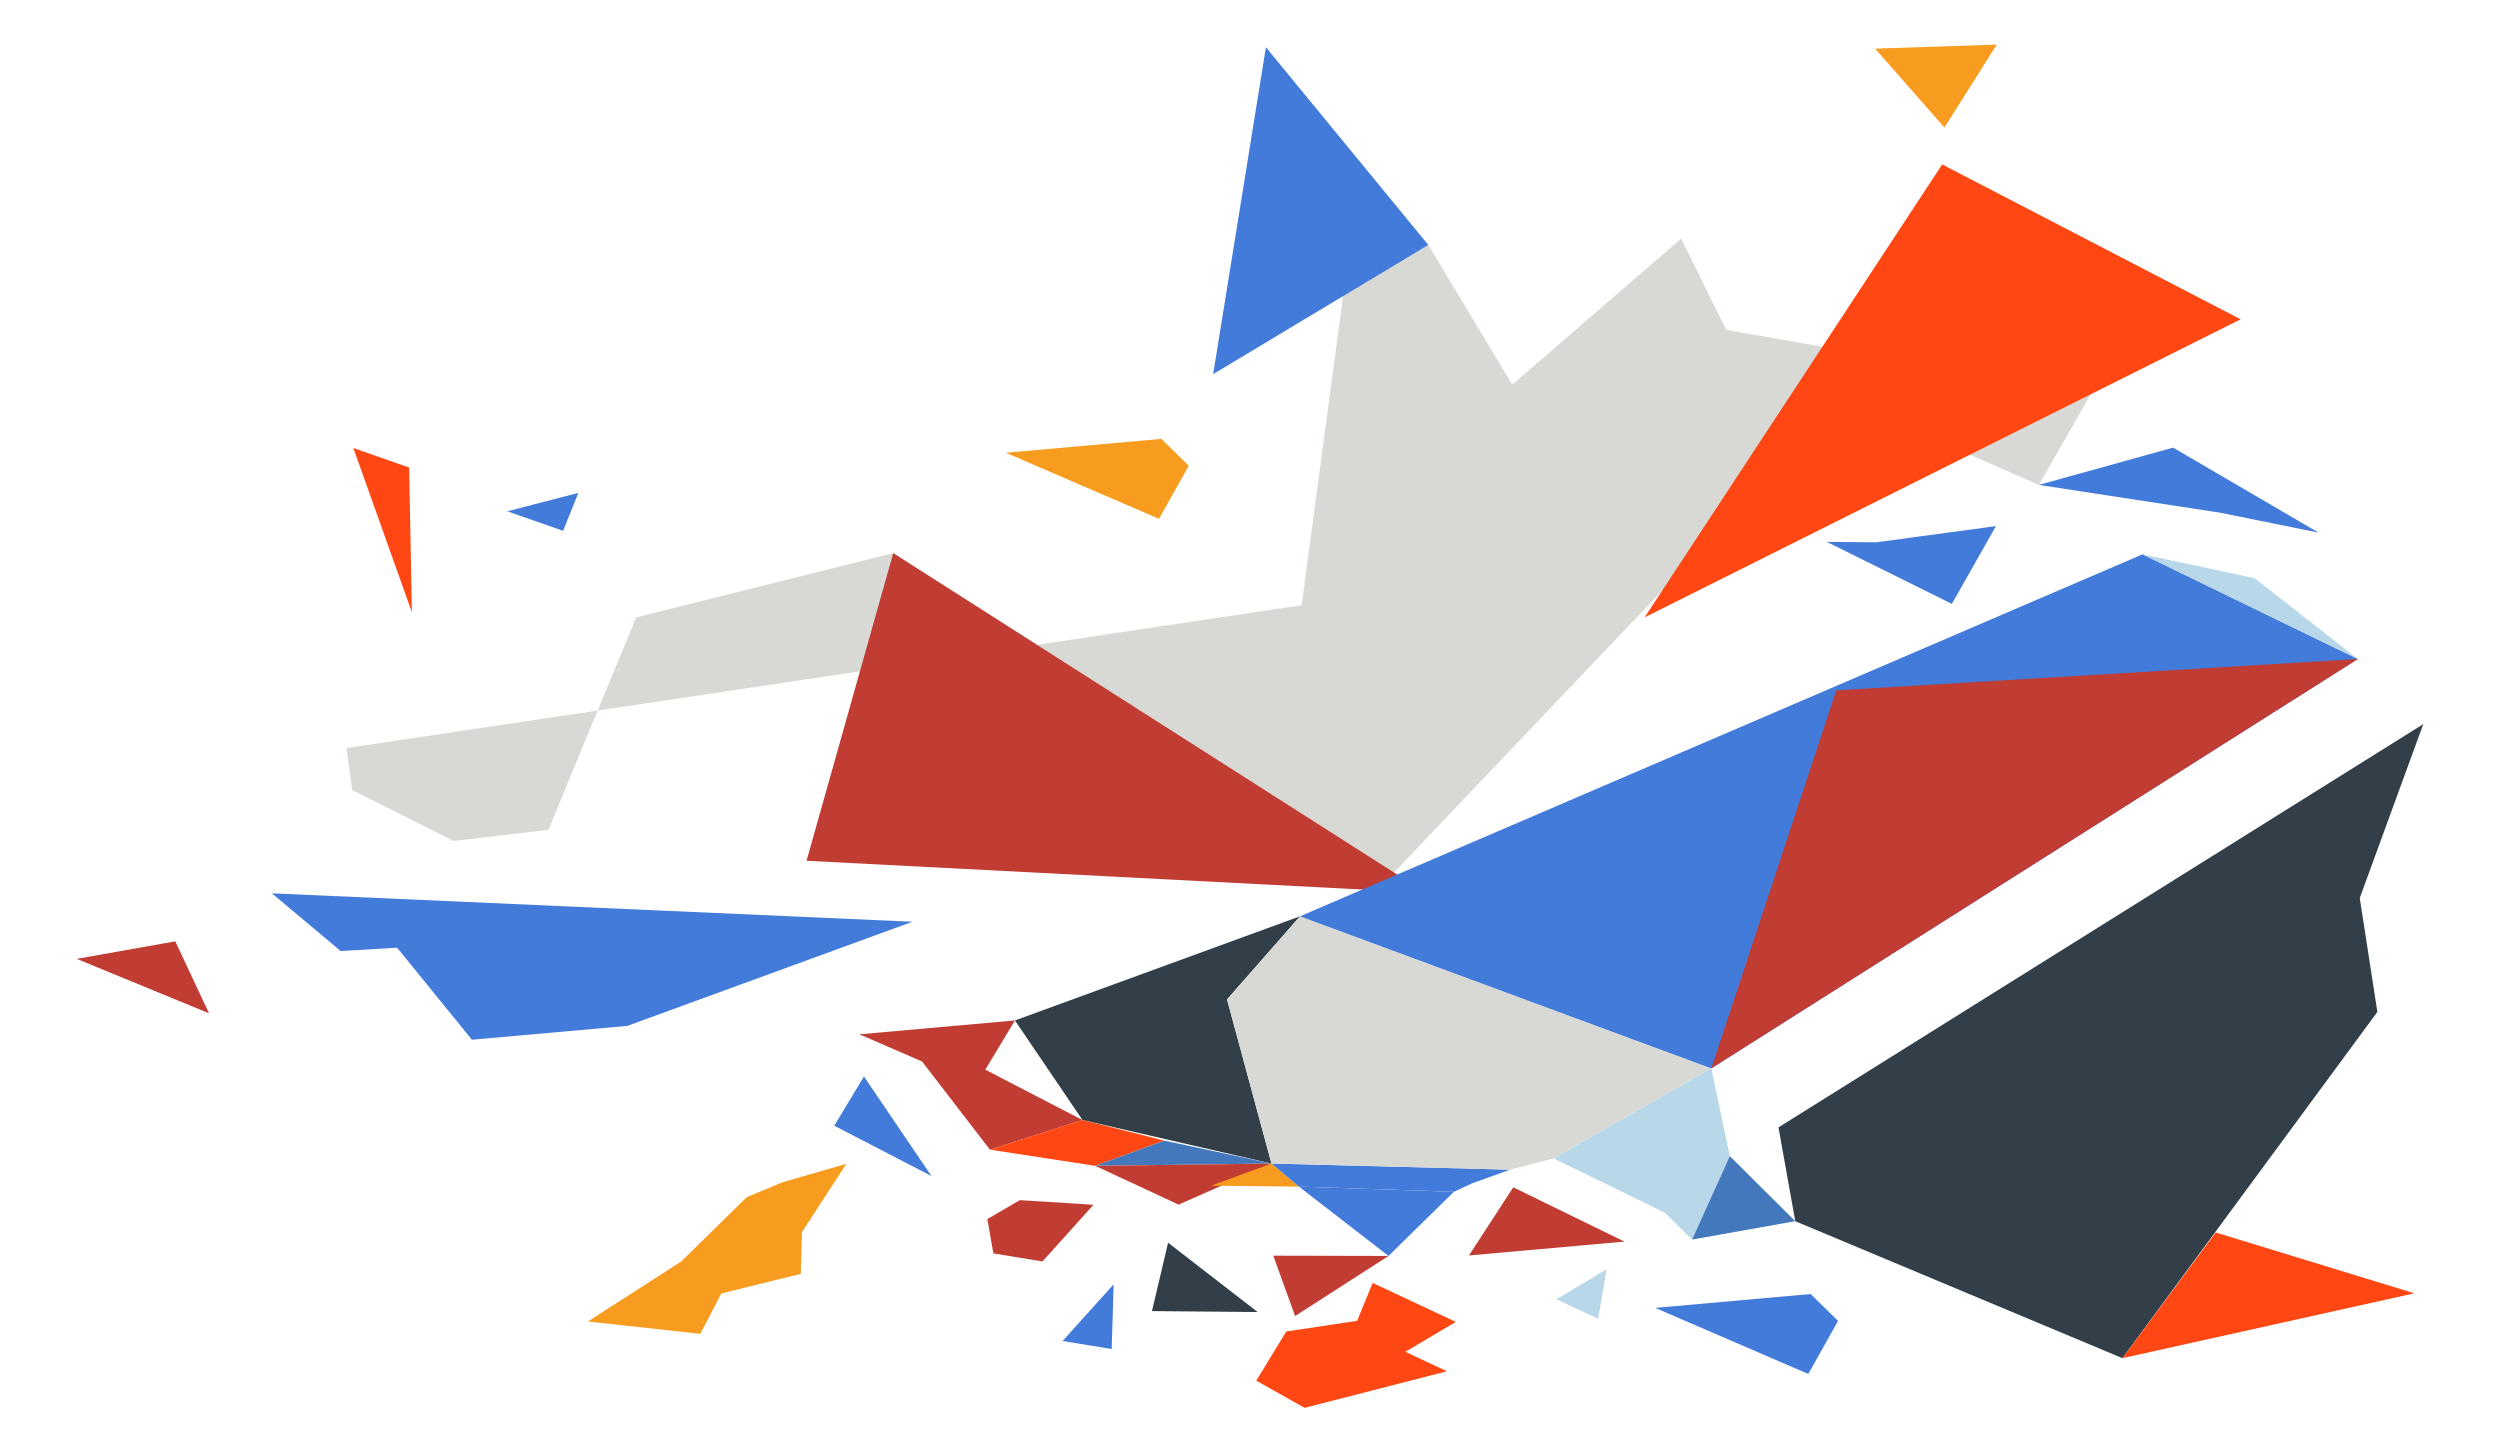 <svg xmlns="http://www.w3.org/2000/svg" id="Design" viewBox="0 0 2550 1482"><defs><style>      .cls-1 {        fill: #f89c20;      }      .cls-2 {        fill: #ff4713;      }      .cls-3 {        fill: #b8d7e9;      }      .cls-4 {        fill: #333f48;      }      .cls-5 {        fill: #c13c32;      }      .cls-6 {        fill: #d8d8d5;      }      .cls-7 {        fill: #427bda;      }      .cls-8 {        fill: #4379bc;      }    </style></defs><polyline class="cls-6" points="1880.91 407.43 1421.51 890.36 911.11 564.19 648.9 629.72 559.38 846.41 462.72 857.78 359.29 805.83 353.38 763.06 1327.67 617.32 1370.31 299.26 1456.87 249.84 1542.52 392.35 1714.73 243.41 1760.81 336.48 2132.7 401.86 2079.6 494.6"></polyline><polygon class="cls-5" points="822.66 877.98 911.11 564.19 1454.33 910.67 822.66 877.98"></polygon><polygon class="cls-2" points="1677.5 629.72 1981.02 167.71 2285.44 325.7 1677.5 629.72"></polygon><polygon class="cls-4" points="1035.25 1040.85 1325.98 934.64 1251.56 1019.43 1296.89 1186.81 1104.11 1142.42 1035.25 1040.85"></polygon><polygon class="cls-5" points="213.19 1033.58 78.25 978.04 178.81 960.17 213.19 1033.58"></polygon><polygon class="cls-5" points="876.66 1055 1035.25 1040.85 1004.99 1091.07 1104.11 1142.42 1009.74 1172.66 940.54 1082.74 876.66 1055"></polygon><polygon class="cls-7" points="277.32 911.18 930.67 940.17 639.93 1046.38 481.35 1060.53 405.07 966.66 347.46 970.04 277.32 911.18"></polygon><polygon class="cls-7" points="950.09 1199.58 850.97 1148.23 881.23 1098.01 950.09 1199.58"></polygon><polygon class="cls-2" points="1009.74 1172.66 1104.11 1142.42 1187.5 1163.42 1117.09 1189.13 1009.74 1172.66"></polygon><polygon class="cls-8" points="1296.89 1186.81 1117.09 1189.13 1187.5 1163.42 1296.89 1186.81"></polygon><polygon class="cls-5" points="1117.09 1189.13 1202.18 1228.71 1296.89 1186.81 1117.09 1189.13"></polygon><polygon class="cls-5" points="1007.09 1243.46 1013.23 1278.47 1063.31 1286.67 1115.36 1228.87 1040.23 1224.14 1007.09 1243.46"></polygon><polygon class="cls-7" points="1133.93 1376.01 1135.9 1310.01 1083.85 1367.81 1133.93 1376.01"></polygon><polygon class="cls-5" points="1321 1342.36 1416.29 1281.06 1298.76 1280.79 1321 1342.36"></polygon><polygon class="cls-2" points="1281.38 1408.28 1330.69 1436 1475.85 1398.72 1433.45 1378.85 1484.9 1348.33 1400.09 1308.58 1384.28 1347.25 1311.99 1358.12 1281.38 1408.28"></polygon><polygon class="cls-5" points="1543.54 1211.06 1656.91 1266.42 1498.33 1280.57 1543.54 1211.06"></polygon><polygon class="cls-7" points="1844.44 1401.42 1874.81 1347.32 1846.87 1319.89 1688.29 1334.04 1844.44 1401.42"></polygon><polygon class="cls-1" points="1182.16 529.2 1212.53 475.09 1184.59 447.66 1026.01 461.82 1182.16 529.2"></polygon><polygon class="cls-7" points="1416.29 1281.06 1482.95 1215.62 1324.94 1210.36 1416.29 1281.06"></polygon><polygon class="cls-1" points="599.68 1347.9 694.97 1286.59 761.63 1221.15 798.03 1205.94 863.29 1187.09 818.08 1256.6 816.81 1299.3 735.73 1319.33 714.33 1360.55 599.68 1347.9"></polygon><polygon class="cls-4" points="1191.46 1267.57 1282.81 1338.27 1175 1337.33 1191.46 1267.57"></polygon><polygon class="cls-1" points="1296.89 1186.81 1324.94 1210.36 1235.31 1209.39 1296.89 1186.81"></polygon><polygon class="cls-7" points="1482.95 1215.62 1502.4 1206.65 1540.28 1193.07 1296.89 1186.81 1324.94 1210.36 1482.95 1215.62"></polygon><polygon class="cls-6" points="1325.98 934.64 1745.51 1089.75 1584.61 1181.55 1540.28 1193.07 1296.89 1186.81 1251.56 1019.43 1325.98 934.64"></polygon><polygon class="cls-3" points="1725.92 1264.34 1764.41 1179.24 1745.51 1089.75 1584.61 1181.55 1697.99 1236.91 1725.92 1264.34"></polygon><polygon class="cls-3" points="1630.05 1345.06 1638.75 1294.65 1587.51 1325.27 1630.05 1345.06"></polygon><polygon class="cls-4" points="2471.75 738.58 2406.95 915.98 2424.92 1032.16 2164.86 1385.32 1831.15 1245.62 1814.06 1149.92 2471.75 738.58"></polygon><polygon class="cls-7" points="1325.98 934.64 2185.33 565.43 2405 672.19 1745.51 1089.75 1325.98 934.64"></polygon><polygon class="cls-8" points="1725.92 1264.34 1831.15 1245.62 1764.41 1179.24 1725.92 1264.34"></polygon><polygon class="cls-7" points="517.45 521.53 589.91 502.75 574.37 541.45 517.45 521.53"></polygon><polygon class="cls-1" points="2036.67 45.49 1983.32 130.09 1912.61 49.63 2036.67 45.49"></polygon><polygon class="cls-2" points="420.12 624.5 417.34 476.91 360.42 456.99 420.12 624.5"></polygon><polygon class="cls-7" points="2079.6 494.6 2216.56 456.57 2364.95 543.3 2264.9 523.01 2079.6 494.6"></polygon><polygon class="cls-3" points="2405 672.19 2299.63 589.72 2185.33 565.43 2405 672.19"></polygon><polygon class="cls-2" points="2164.86 1385.32 2462.6 1319.16 2259.97 1257.13 2164.86 1385.32"></polygon><polygon class="cls-7" points="1863.37 552.71 1913.69 553.15 2035.88 536.63 1990.89 615.96 1863.37 552.71"></polygon><polygon class="cls-7" points="1237.43 381.61 1291.25 48.2 1456.87 249.84 1237.43 381.61"></polygon><polygon class="cls-5" points="1745.51 1089.75 1872.98 704.19 2405 672.19 1745.51 1089.75"></polygon></svg>